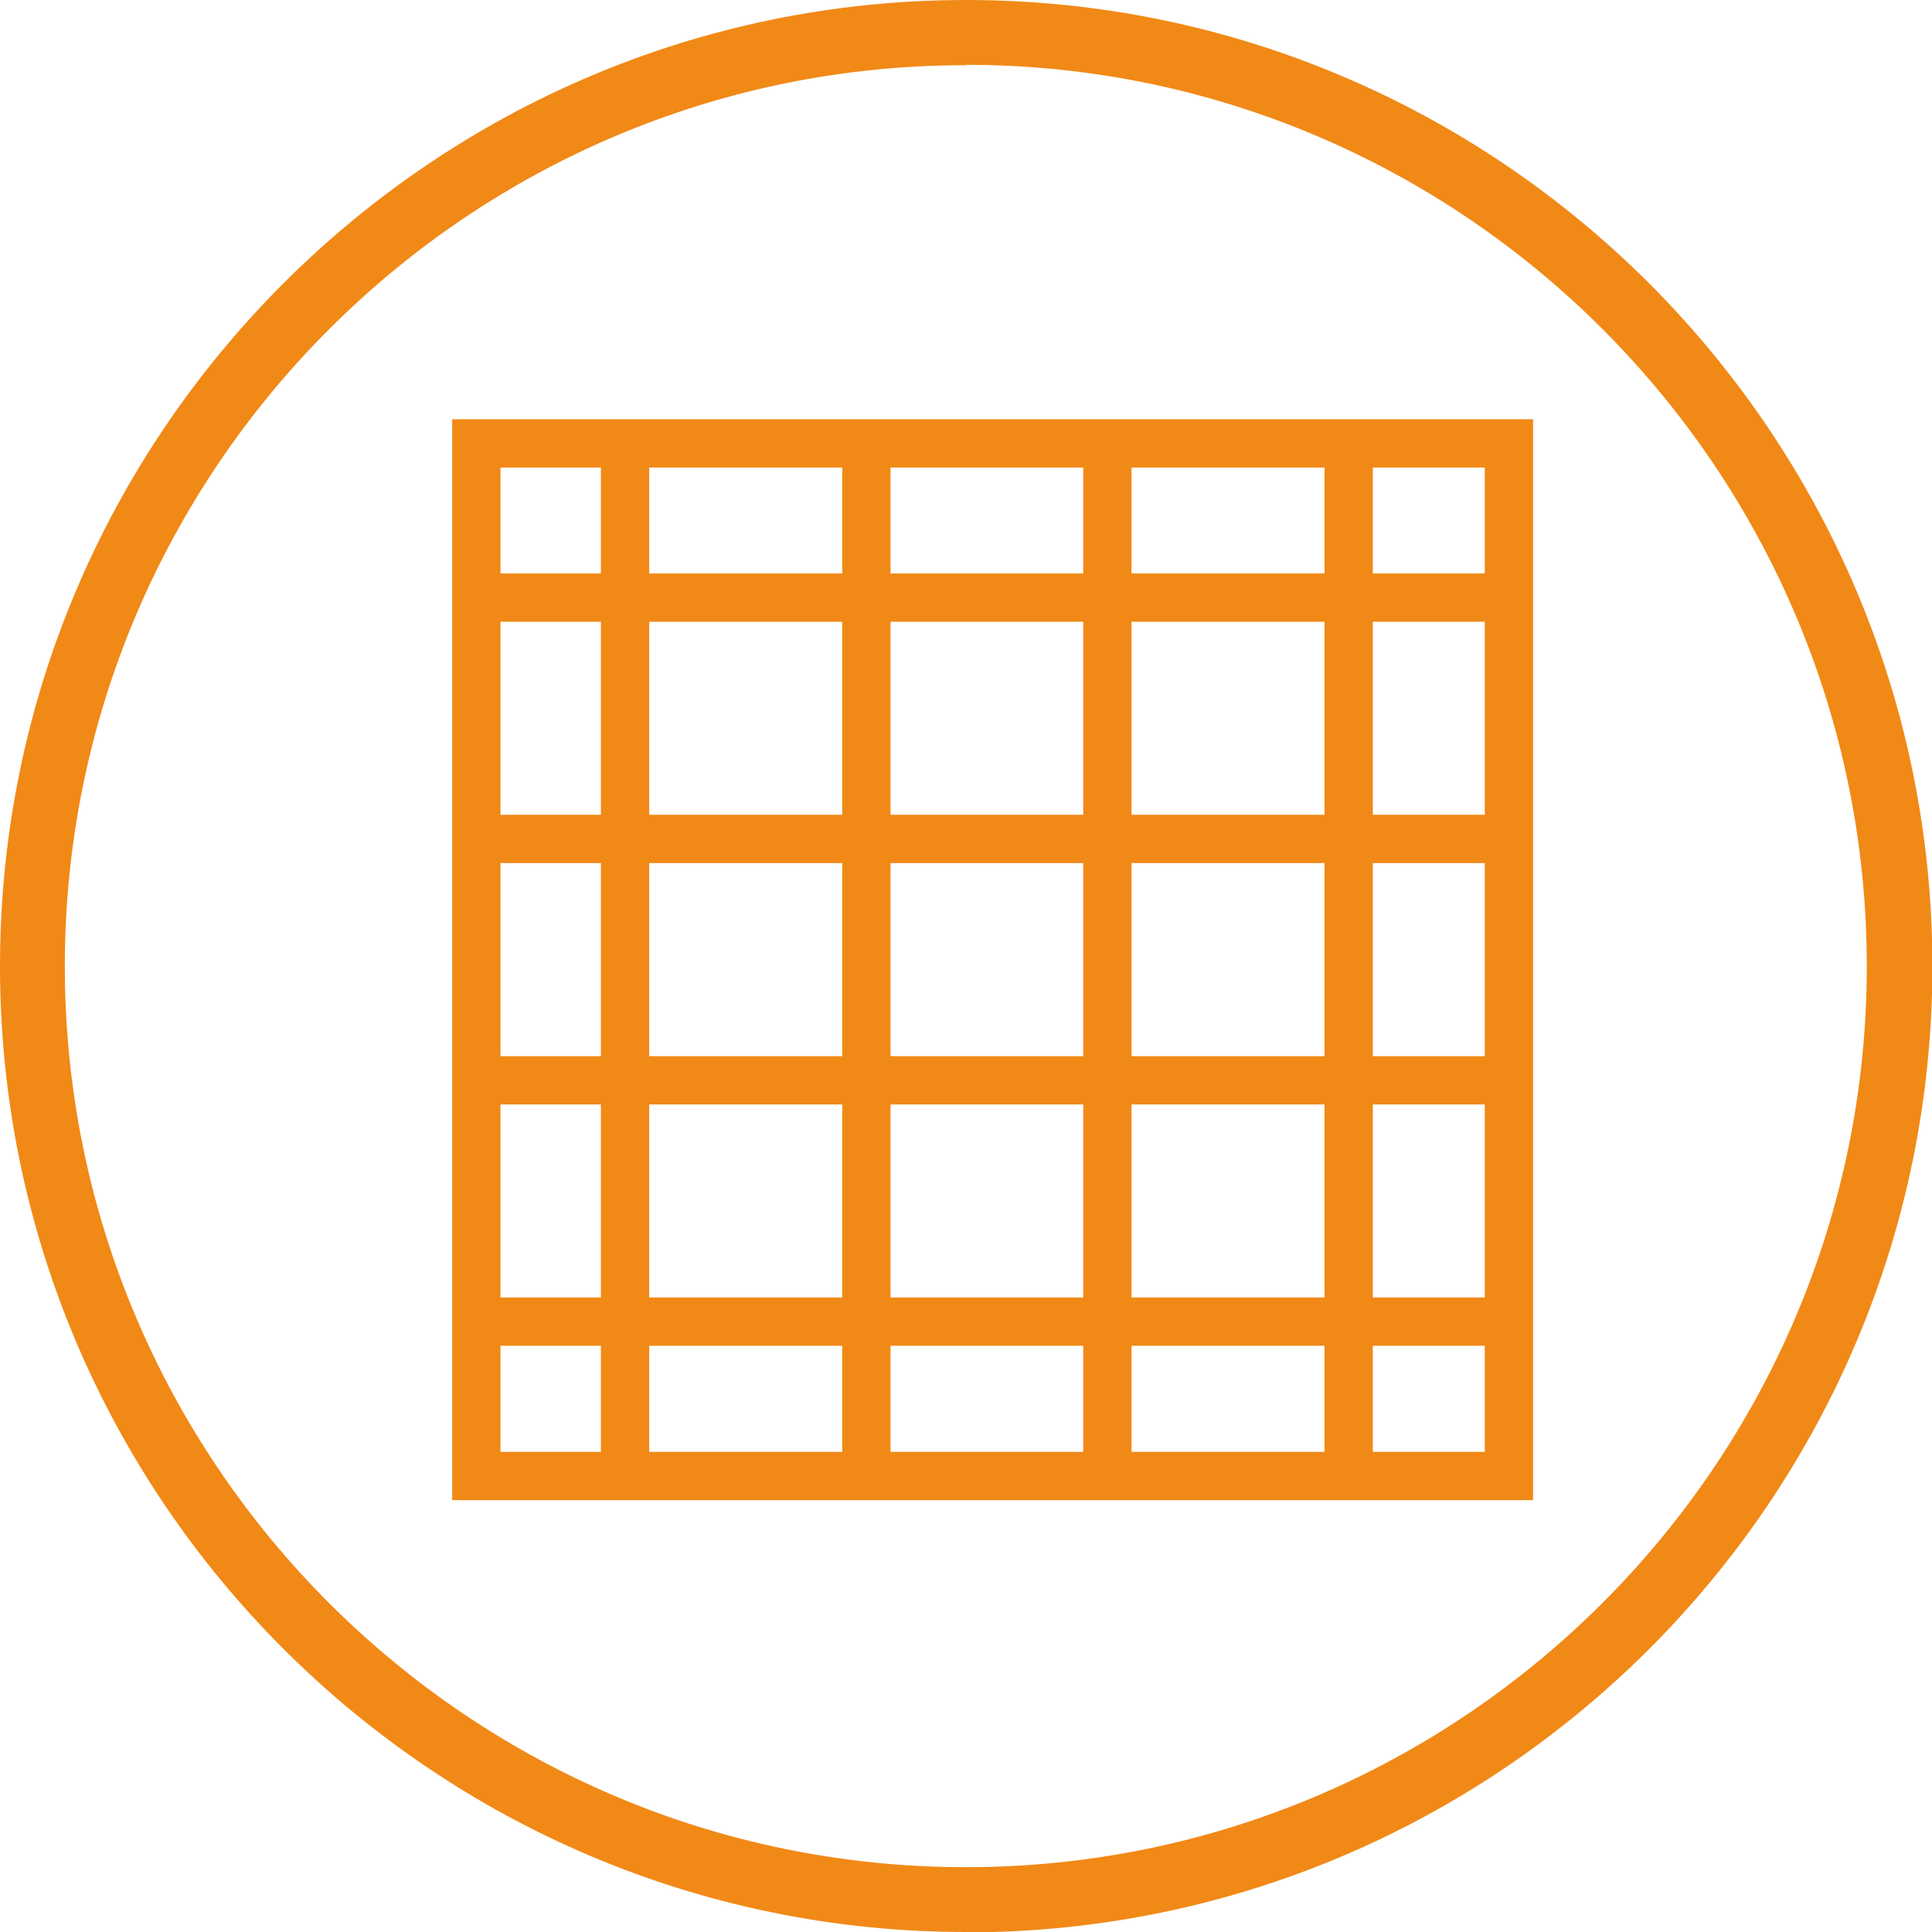 <svg width="40" height="40" viewBox="0 0 40 40" fill="none" xmlns="http://www.w3.org/2000/svg">
<g clip-path="url(#clip0_6404_196488)">
<path d="M20.004 40C8.973 40 0 31.027 0 20.004C0 8.981 8.973 0 20.004 0C31.035 0 40.008 8.973 40.008 20.004C40.008 31.035 31.035 40.008 20.004 40.008M20.004 1.35C9.714 1.342 1.342 9.714 1.342 20.004C1.342 30.294 9.714 38.658 19.996 38.658C30.278 38.658 38.65 30.286 38.65 20.004C38.65 9.722 30.286 1.342 20.004 1.342V1.35Z" fill="#F18917"/>
<path d="M31.241 9.18H9.862V30.559H31.241V9.18Z" stroke="#F18917" stroke-miterlimit="22.93"/>
<path d="M12.941 9.18V30.559" stroke="#F18917" stroke-miterlimit="22.93"/>
<path d="M17.938 9.18V30.559" stroke="#F18917" stroke-miterlimit="22.93"/>
<path d="M22.927 9.18V30.559" stroke="#F18917" stroke-miterlimit="22.93"/>
<path d="M27.923 9.18V30.559" stroke="#F18917" stroke-miterlimit="22.93"/>
<path d="M9.747 27.363H31.117" stroke="#F18917" stroke-miterlimit="22.93"/>
<path d="M9.747 22.367H31.117" stroke="#F18917" stroke-miterlimit="22.93"/>
<path d="M9.747 17.369H31.117" stroke="#F18917" stroke-miterlimit="22.93"/>
<path d="M9.747 12.373H31.117" stroke="#F18917" stroke-miterlimit="22.93"/>
</g>
<defs>
<clipPath id="clip0_6404_196488">
<rect width="40" height="40" fill="white"/>
</clipPath>
</defs>
</svg>
